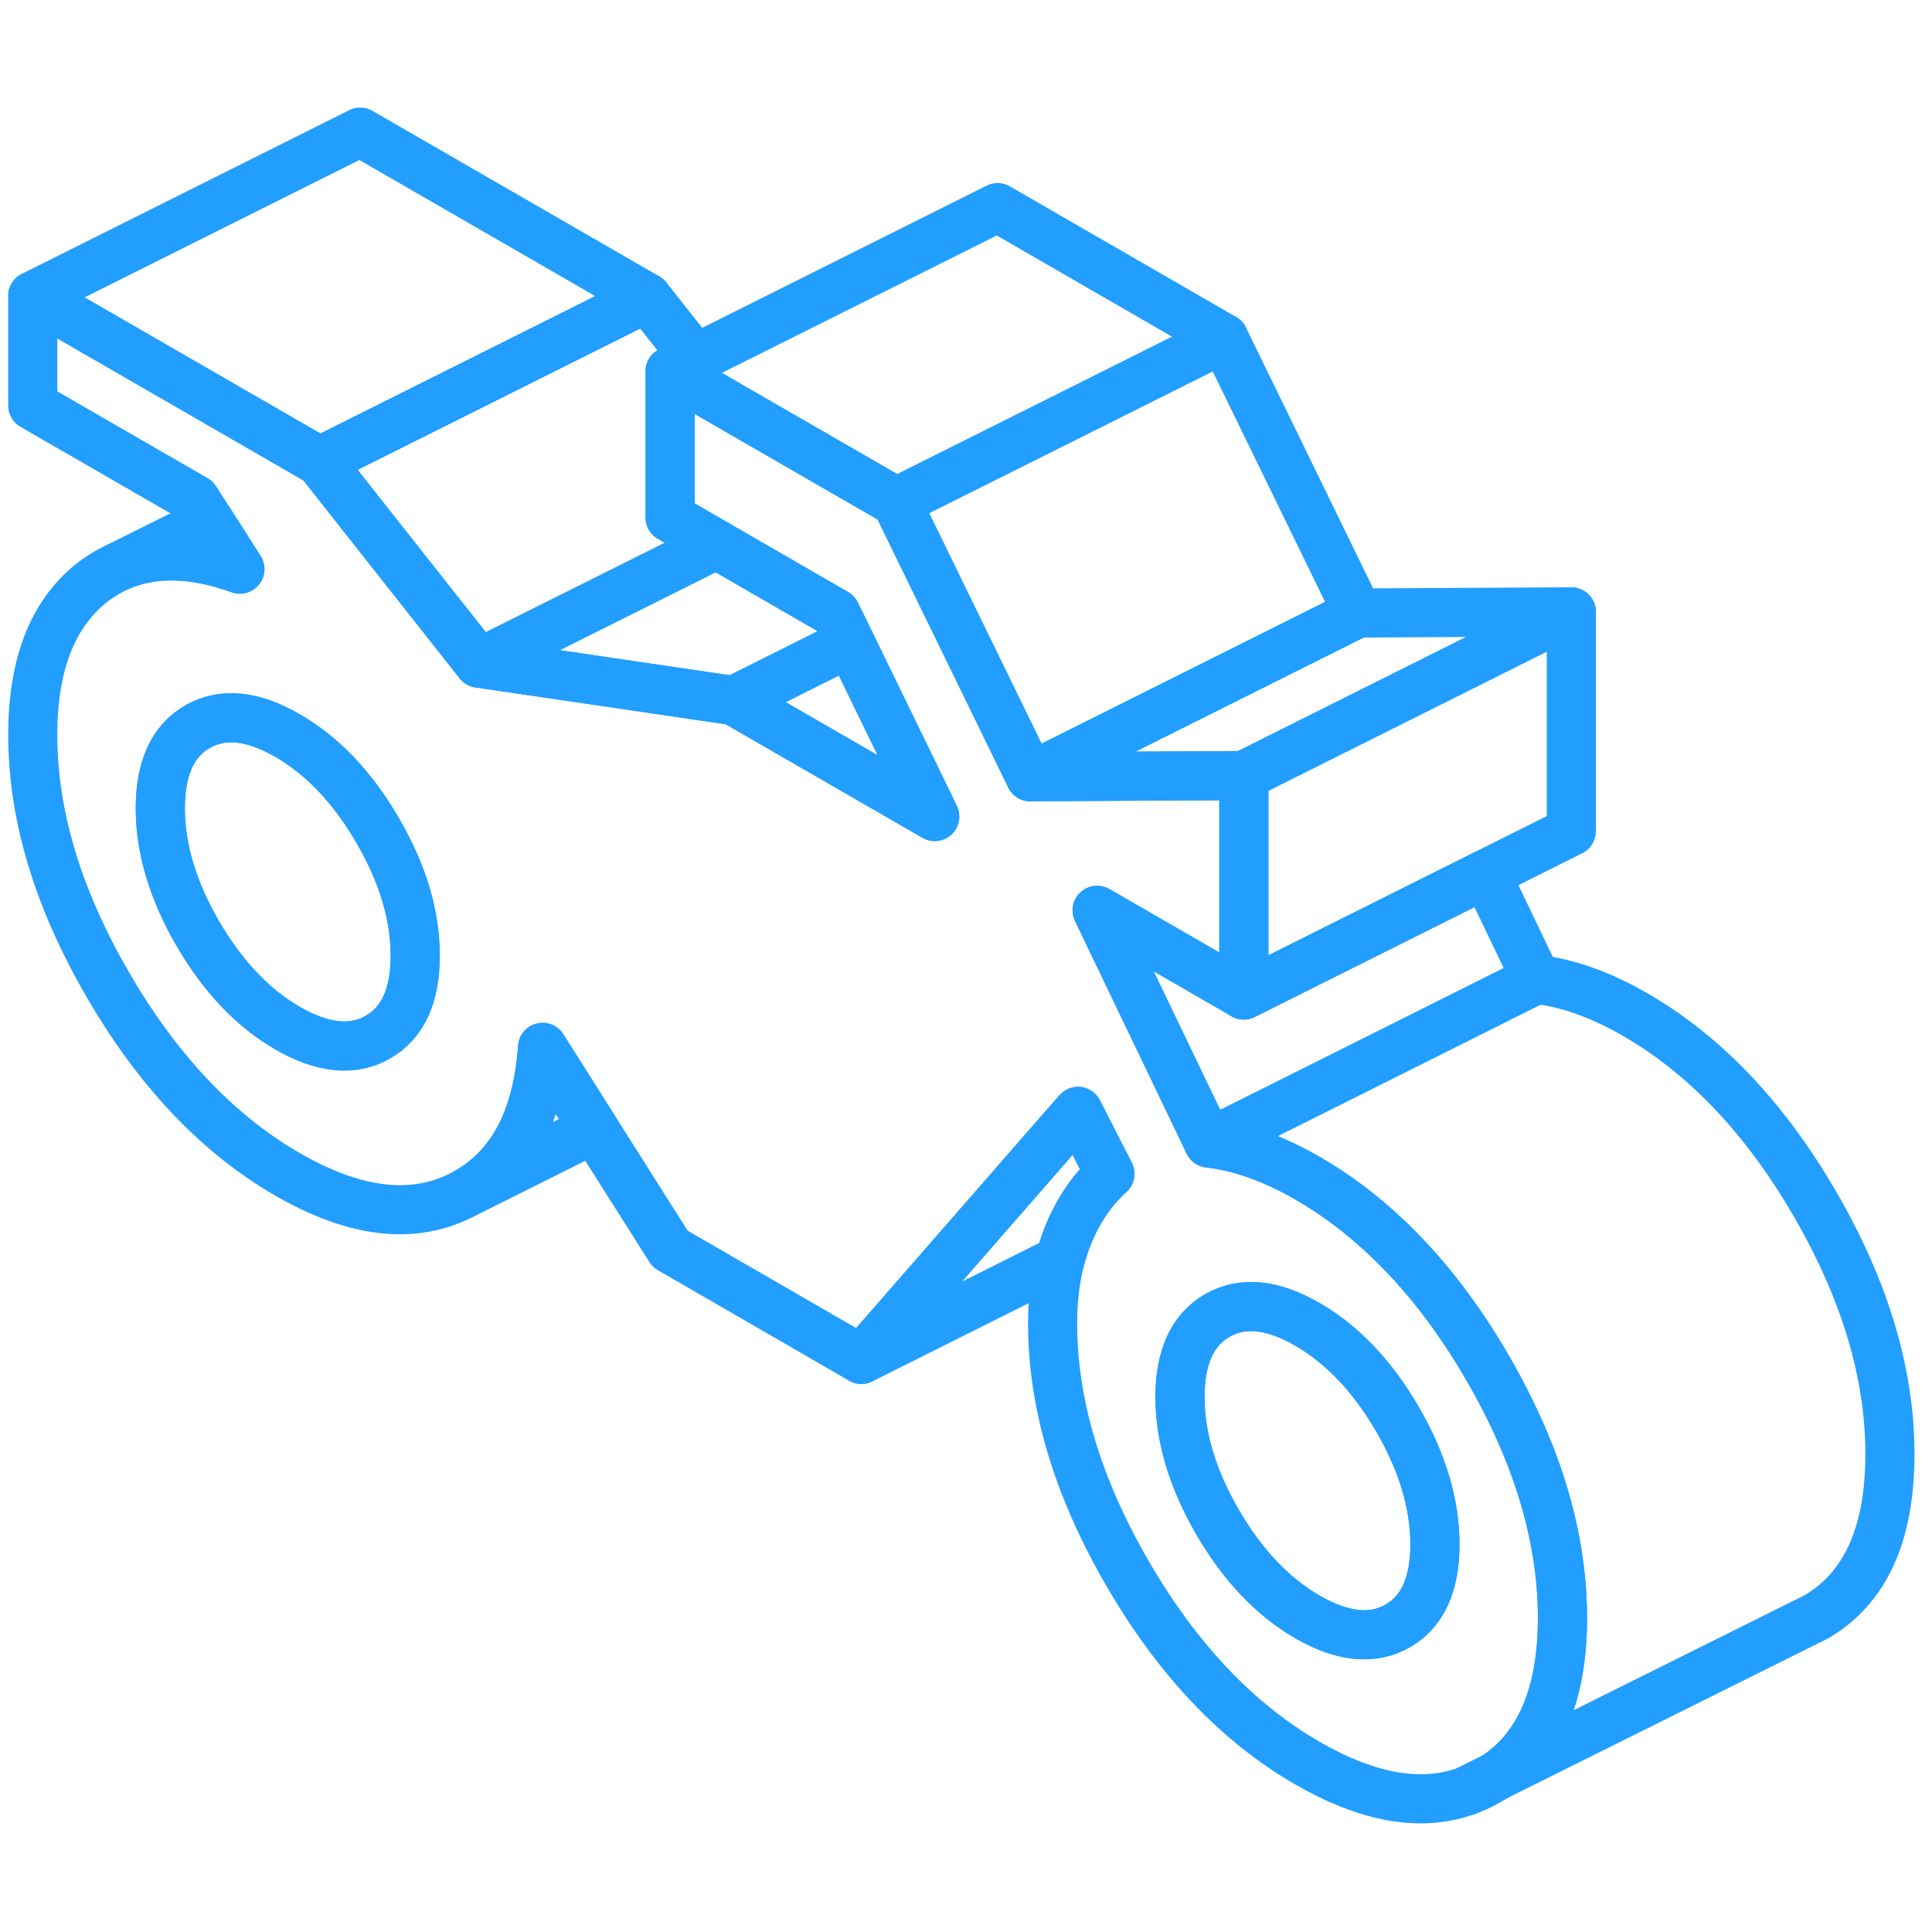 <svg width="48" height="48" viewBox="0 0 118 107" fill="none" xmlns="http://www.w3.org/2000/svg" stroke-width="3px" stroke-linecap="round" stroke-linejoin="round"><path d="M89.58 103.88C90.02 103.73 90.44 103.53 90.86 103.29C91.01 103.21 91.15 103.12 91.29 103.03L89.58 103.88Z" stroke="#229EFF" stroke-linejoin="round"/><path d="M94.95 88.49C94.29 85.09 92.92 81.61 90.86 78.05C89.05 74.93 87.02 72.3 84.78 70.17C83.24 68.7 81.6 67.46 79.86 66.46C78.82 65.86 77.8 65.38 76.79 65.02C76.26 64.83 75.73 64.67 75.21 64.55C74.75 64.45 74.29 64.37 73.83 64.31L67.01 50.1L75.97 55.27V41.87L62.93 41.94L55.09 25.86L54.75 25.16L44.87 19.46L40.93 17.18V26.11L43.76 27.75L51.05 31.96L51.92 33.74L57.09 44.37L44.82 37.29H44.81L44.06 37.18L29.86 35.09L29.25 35L22.27 26.16L19.7 22.9L19.52 22.68L2 12.57V19.27L11.93 25L12.79 26.34L14.65 29.26C11.78 28.23 9.3 28.19 7.23 29.11L6.9 29.27C6.43 29.51 5.98 29.8 5.55 30.14C3.19 32.05 2 35.13 2 39.37C2 44.29 3.53 49.37 6.58 54.63C9.63 59.89 13.29 63.76 17.57 66.23C21.66 68.59 25.2 69.01 28.18 67.5C31.17 65.98 32.82 62.97 33.14 58.47L36.29 63.45L40.93 70.78L52.61 77.53L65.12 63.2L65.84 62.38L66.74 64.14L67.79 66.19C66.69 67.19 65.83 68.46 65.21 70C65.03 70.47 64.87 70.95 64.74 71.46C64.44 72.65 64.29 73.92 64.29 75.33C64.29 80.25 65.81 85.33 68.86 90.59C71.91 95.85 75.58 99.72 79.86 102.19C83.56 104.32 86.8 104.89 89.58 103.88L91.29 103.03C94.05 101.23 95.43 97.99 95.43 93.31C95.43 91.72 95.27 90.11 94.95 88.49ZM23.07 57.85C21.55 58.72 19.71 58.53 17.57 57.3C15.43 56.06 13.6 54.13 12.07 51.5C10.55 48.87 9.79 46.32 9.79 43.87C9.79 41.42 10.55 39.75 12.07 38.88C13.6 38.01 15.43 38.19 17.57 39.43C19.71 40.67 21.55 42.6 23.07 45.23C24.6 47.86 25.36 50.4 25.36 52.86C25.36 55.32 24.6 56.98 23.07 57.85ZM85.36 93.81C83.83 94.68 82 94.49 79.86 93.26C77.72 92.02 75.89 90.09 74.36 87.46C72.84 84.83 72.07 82.29 72.07 79.83C72.07 77.37 72.84 75.71 74.36 74.84C75.89 73.97 77.72 74.15 79.86 75.39C82 76.63 83.83 78.56 85.36 81.19C86.88 83.82 87.64 86.36 87.64 88.82C87.64 91.28 86.88 92.94 85.36 93.81Z" stroke="#229EFF" stroke-linejoin="round"/><path d="M87.64 88.82C87.64 91.28 86.88 92.94 85.36 93.81C83.83 94.68 82 94.49 79.86 93.26C77.72 92.02 75.89 90.09 74.36 87.46C72.84 84.83 72.07 82.29 72.07 79.83C72.07 77.37 72.84 75.71 74.36 74.84C75.89 73.97 77.72 74.15 79.86 75.39C82 76.63 83.83 78.56 85.36 81.19C86.88 83.82 87.64 86.36 87.64 88.82Z" stroke="#229EFF" stroke-linejoin="round"/><path d="M25.36 52.86C25.36 55.32 24.6 56.98 23.07 57.85C21.55 58.72 19.71 58.53 17.57 57.3C15.43 56.06 13.6 54.13 12.07 51.5C10.55 48.87 9.79 46.32 9.79 43.87C9.79 41.42 10.55 39.75 12.07 38.88C13.6 38.01 15.43 38.19 17.57 39.43C19.71 40.67 21.55 42.6 23.07 45.23C24.6 47.86 25.36 50.4 25.36 52.86Z" stroke="#229EFF" stroke-linejoin="round"/><path d="M82.93 31.94L62.93 41.94L75.97 41.87L95.97 31.87L82.93 31.94Z" stroke="#229EFF" stroke-linejoin="round"/><path d="M57.089 44.37L44.819 37.29L51.919 33.74L57.089 44.37Z" stroke="#229EFF" stroke-linejoin="round"/><path d="M51.92 33.74L44.82 37.29H44.81L44.06 37.18L29.86 35.09L29.25 35L29.83 34.71L38.78 30.24L43.76 27.75L51.05 31.96L51.92 33.74Z" stroke="#229EFF" stroke-linejoin="round"/><path d="M43.76 27.75L38.779 30.24L29.829 34.71L29.25 35L22.27 26.16L19.7 22.9L19.52 22.68L39.52 12.68L42.469 16.41L40.929 17.18V26.11L43.76 27.75Z" stroke="#229EFF" stroke-linejoin="round"/><path d="M74.75 15.16L66.46 19.31L54.75 25.16L44.87 19.46L40.93 17.18L42.47 16.41L60.93 7.18L74.75 15.16Z" stroke="#229EFF" stroke-linejoin="round"/><path d="M82.93 31.94L62.93 41.94L55.09 25.86L54.75 25.16L66.46 19.31L74.75 15.16L82.93 31.94Z" stroke="#229EFF" stroke-linejoin="round"/><path d="M93.83 54.31L86.17 58.14L86.16 58.15L76.67 62.89L76.66 62.9L73.83 64.31L67.01 50.1L75.97 55.27L90.75 47.88L93.83 54.31Z" stroke="#229EFF" stroke-linejoin="round"/><path d="M67.789 66.19C66.689 67.19 65.829 68.46 65.209 70C65.029 70.47 64.869 70.95 64.739 71.46L52.609 77.53L65.119 63.2L65.839 62.38L66.739 64.14L67.789 66.19Z" stroke="#229EFF" stroke-linejoin="round"/><path d="M95.97 31.87V45.27L90.75 47.88L75.97 55.27V41.87L95.97 31.87Z" stroke="#229EFF" stroke-linejoin="round"/><path d="M36.29 63.45L28.18 67.5C31.17 65.98 32.82 62.97 33.14 58.47L36.29 63.45Z" stroke="#229EFF" stroke-linejoin="round"/><path d="M39.52 12.68L19.52 22.68L2 12.57L22 2.57L39.52 12.68Z" stroke="#229EFF" stroke-linejoin="round"/><path d="M14.65 29.26C11.78 28.23 9.3 28.19 7.23 29.11L12.79 26.34L14.65 29.26Z" stroke="#229EFF" stroke-linejoin="round"/><path d="M115.43 83.31C115.43 88.23 113.91 91.55 110.86 93.29L110.07 93.68L91.29 103.03C94.05 101.23 95.43 97.99 95.43 93.31C95.43 91.72 95.27 90.11 94.95 88.49C94.29 85.09 92.92 81.61 90.86 78.05C89.05 74.93 87.02 72.3 84.78 70.17C83.24 68.7 81.6 67.46 79.86 66.46C78.82 65.86 77.8 65.38 76.79 65.02C76.26 64.83 75.73 64.67 75.21 64.55C74.75 64.45 74.29 64.37 73.83 64.31L76.66 62.9H76.67L86.16 58.15H86.17L93.83 54.31C94.8 54.43 95.79 54.66 96.79 55.02C97.8 55.38 98.82 55.86 99.86 56.46C104.14 58.93 107.81 62.79 110.86 68.05C113.91 73.31 115.43 78.4 115.43 83.31Z" stroke="#229EFF" stroke-linejoin="round"/></svg>